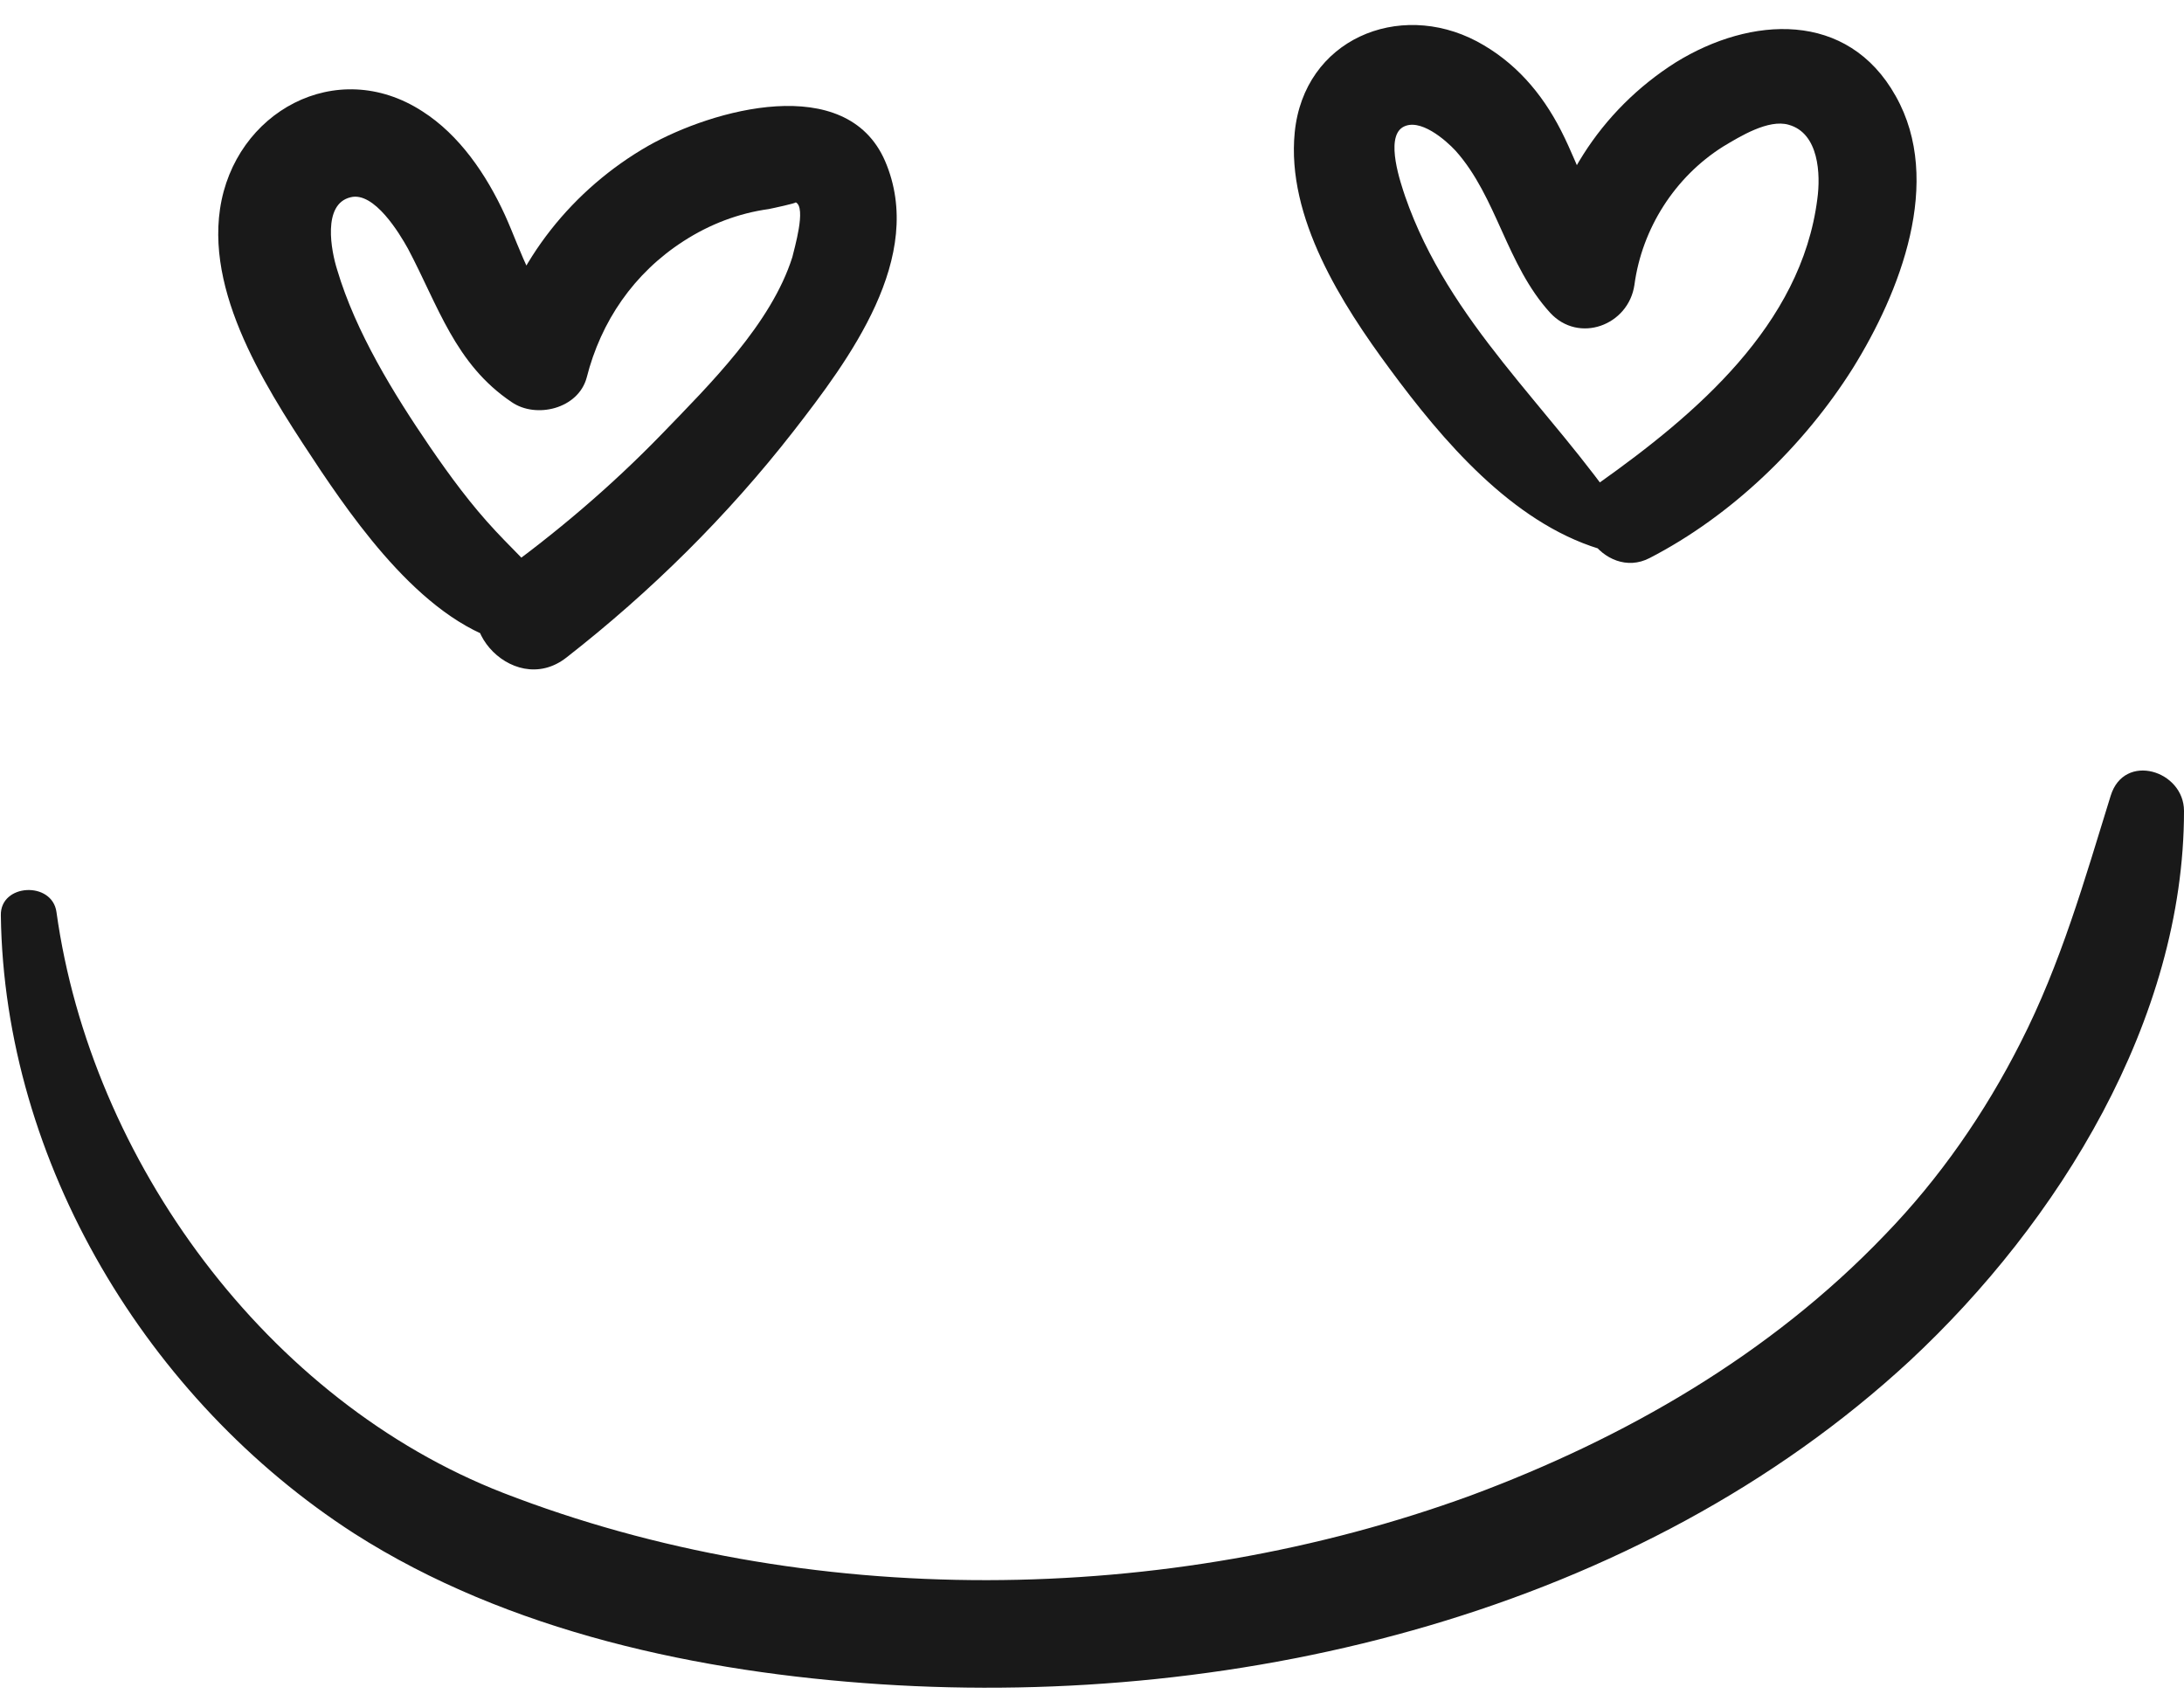 <?xml version="1.0" encoding="UTF-8" standalone="no"?><svg xmlns="http://www.w3.org/2000/svg" xmlns:xlink="http://www.w3.org/1999/xlink" fill="#191919" height="202.6" preserveAspectRatio="xMidYMid meet" version="1" viewBox="-0.1 -3.1 259.1 202.6" width="259.1" zoomAndPan="magnify"><g><g id="change1_2"><path d="M66.1,68.5c-2-3.4-4.7-5.7-7.4-8.6c-2.9-3.1-5.4-6.5-7.8-10c-4.3-6.3-8.8-13.6-11-21c-0.7-2.2-1.8-7.8,1.6-8.6 c2.8-0.7,5.8,4.3,6.8,6.1c3.6,6.8,5.6,13.7,12.3,18.2c2.9,2,7.9,0.8,8.9-2.9C71.2,35,75.1,29.3,81,25.5c3.1-2,6.5-3.3,10.1-3.8 c0.5-0.1,3.3-0.7,3.2-0.8c1.3,0.6-0.2,5.6-0.4,6.5c-2.5,7.9-9.8,15.1-15.4,20.9c-6.1,6.3-12.7,11.9-19.8,17 c-6.6,4.7,1.9,14.7,8.4,9.6c10-7.8,19.1-16.8,26.9-26.8c6.6-8.5,15.8-20.7,10.9-32.1c-4.6-10.6-20.5-6.1-28.1-1.8 C67.9,19.3,61,27.8,58.4,37.9c3-1,5.9-2,8.9-2.9c-4.1-2.9-5.5-8.2-7.5-12.6c-2.2-4.8-5.4-9.5-9.8-12.3C39.8,3.5,27.7,10.2,26,21.7 c-1.6,10.9,6.3,22.5,12,31.1c5.4,8,14.2,20,24.7,20.8C65.2,73.8,67.5,70.9,66.1,68.5L66.1,68.5z"/></g><g id="change1_1"><path d="M192.4,57.9c-8.6-12.7-20.6-22.7-25.8-37.7c-0.5-1.5-2.4-6.9-0.3-8.2c2-1.2,5.1,1.5,6.3,2.8c4.9,5.5,6,13.5,11.2,19.2 c3.4,3.7,9.3,1.5,10-3.3c0.9-6.7,4.8-12.8,10.5-16.4c2-1.2,5.4-3.3,7.8-2.6c3.6,1,3.8,5.9,3.4,8.8c-1.9,15-14.5,25.6-25.9,33.7 c-5,3.6,0.6,11.7,6,8.9c9.7-5,18.3-13.3,24.1-22.5c5.6-9,10.8-22.2,5.1-32.3c-5.7-10.2-17.2-9.5-26.1-4 c-9,5.7-14.8,14.9-16.2,25.4c3.3-1.1,6.6-2.2,10-3.3c-3.6-4-5-9.3-7.4-14c-2.3-4.5-5.5-8.2-10-10.6c-9.3-4.9-20.5-0.2-21.6,10.8 c-1,10.1,5.6,20.4,11.3,28.1c6.2,8.4,14.4,18.1,24.8,21.3C192.2,63.1,193.9,60.1,192.4,57.9L192.4,57.9z"/></g><g id="change1_3"><path d="M0,105.5c0.4,29.3,17.4,57.5,41.9,73.3c18.3,11.7,41.1,16.5,62.5,17.9c43,2.8,89.9-8.6,122.1-38.4 c17.6-16.4,32.5-40.4,32.5-65.2c0-4.8-7.1-7-8.7-1.8c-3.1,10-5.9,19.9-10.7,29.3c-4.2,8.3-9.6,16.1-16.1,22.8 c-13.6,14.2-30.8,24.1-49.1,30.9C138.3,187.5,95.7,188,59.6,174c-28-10.9-48.9-39.4-53-68.9C6.1,101.4-0.1,101.7,0,105.5L0,105.5z"/></g></g></svg>